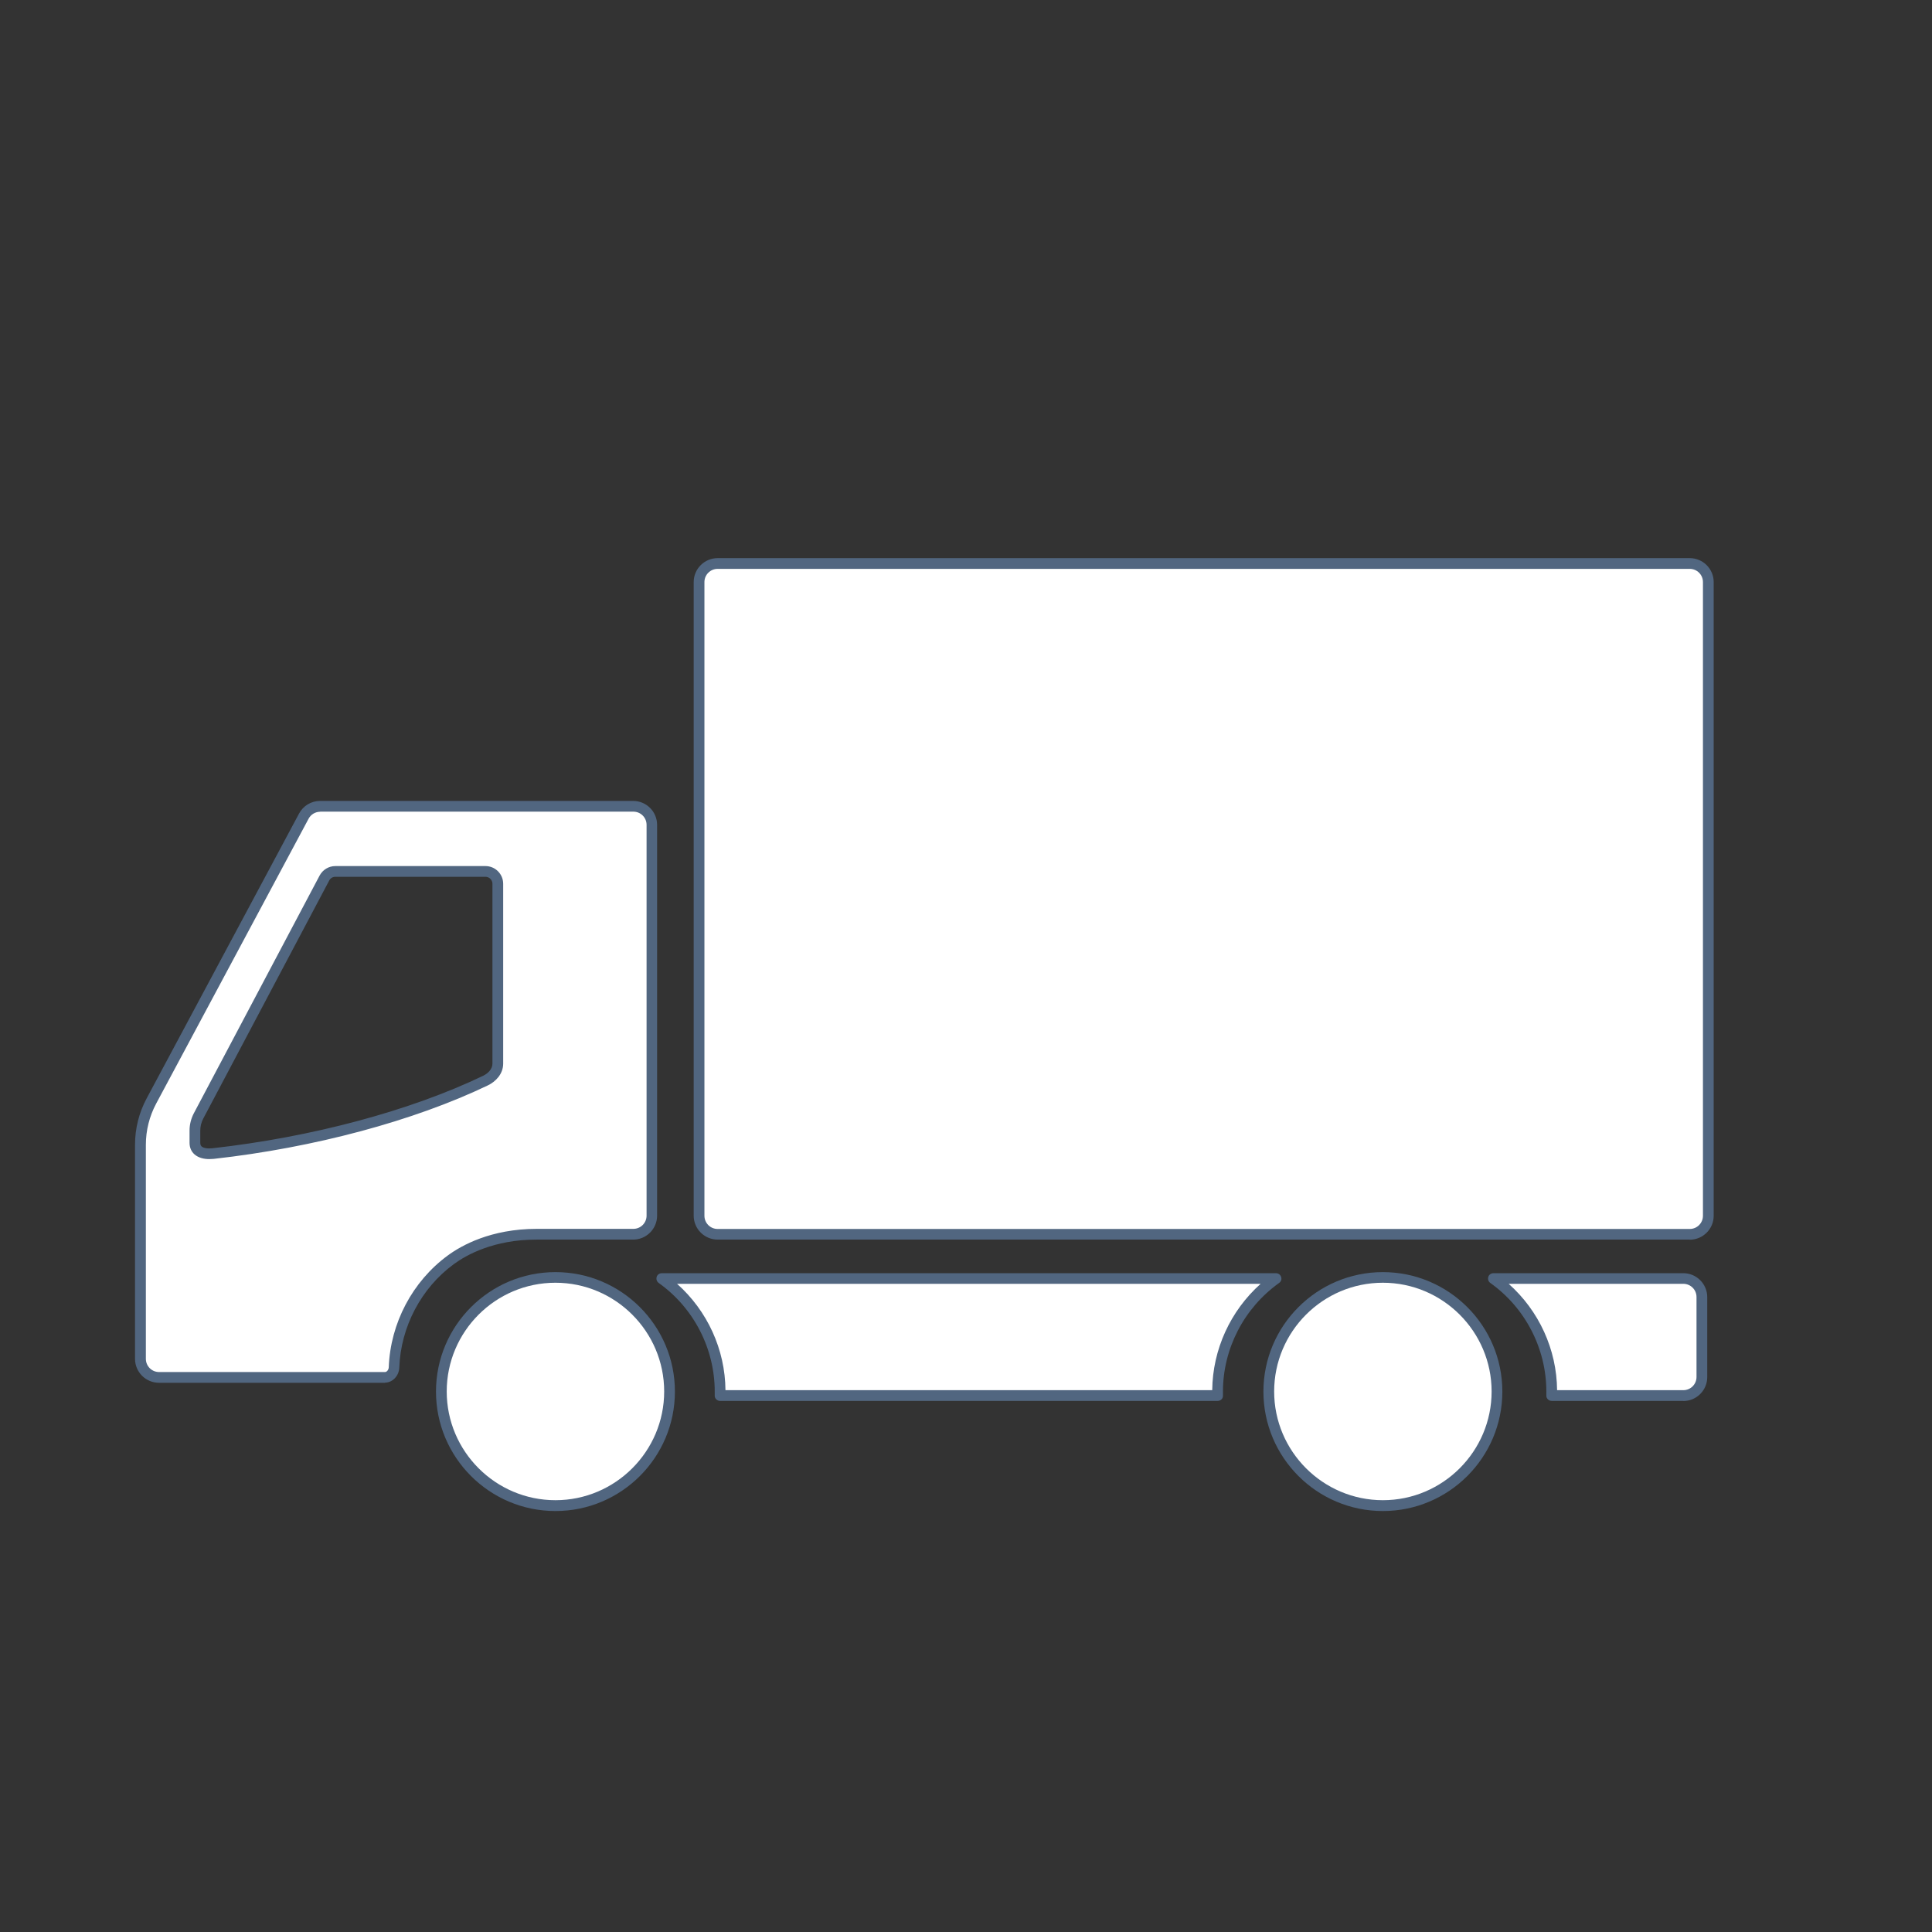 <?xml version="1.0" encoding="UTF-8"?><svg id="_イヤー_2" xmlns="http://www.w3.org/2000/svg" viewBox="0 0 180 180"><rect x="0" y="0" width="180" height="180" fill="#333333" stroke="none"/><defs><style>.cls-1{fill:none;}.cls-2{fill:#fff;}.cls-3{fill:#516680;}</style></defs><g id="_イコン"><g><g><g><rect class="cls-2" x="65.14" y="52.5" width="94.02" height="62.49" rx="1.73" ry="1.73"/><path class="cls-3" d="M157.43,115.49H66.86c-1.23,0-2.23-1-2.23-2.23V54.23c0-1.23,1-2.23,2.23-2.23h90.57c1.23,0,2.23,1,2.23,2.23v59.04c0,1.23-1,2.23-2.23,2.23ZM66.86,53c-.68,0-1.23,.55-1.23,1.23v59.04c0,.68,.55,1.23,1.23,1.23h90.57c.68,0,1.23-.55,1.23-1.23V54.23c0-.68-.55-1.23-1.23-1.23H66.86Z"/></g><g><circle class="cls-2" cx="51.75" cy="129.65" r="10.63"/><path class="cls-3" d="M51.75,140.78c-6.14,0-11.13-4.99-11.13-11.13s4.99-11.13,11.13-11.13,11.13,4.99,11.13,11.13-4.99,11.13-11.13,11.13Zm0-21.27c-5.59,0-10.13,4.55-10.13,10.13s4.55,10.13,10.13,10.13,10.13-4.55,10.13-10.13-4.55-10.13-10.13-10.13Z"/></g><g><g><circle class="cls-2" cx="128.84" cy="129.65" r="10.63"/><path class="cls-3" d="M128.84,140.78c-6.14,0-11.13-4.99-11.13-11.13s4.99-11.13,11.13-11.13,11.13,4.99,11.13,11.13-4.99,11.13-11.13,11.13Zm0-21.27c-5.59,0-10.13,4.55-10.13,10.13s4.55,10.13,10.13,10.13,10.13-4.55,10.13-10.13-4.55-10.13-10.13-10.13Z"/></g><g><g><path class="cls-2" d="M118.88,119.12H61.66c3.29,2.35,5.44,6.19,5.44,10.53,0,.13,0,.25,0,.37h46.36c0-.12,0-.25,0-.37,0-4.34,2.15-8.18,5.44-10.53Z"/><path class="cls-3" d="M113.45,130.52h-46.36c-.13,0-.26-.05-.36-.15s-.15-.23-.14-.36v-.36c0-4-1.95-7.79-5.22-10.12-.18-.13-.25-.35-.19-.56s.26-.35,.48-.35h57.22c.22,0,.41,.14,.48,.35s0,.43-.19,.56c-3.27,2.34-5.23,6.12-5.23,10.12v.36c.01,.13-.04,.27-.13,.36s-.22,.15-.36,.15Zm-45.85-1h45.34c.04-3.79,1.69-7.39,4.51-9.91H63.08c2.82,2.51,4.48,6.11,4.51,9.91Z"/></g><g><path class="cls-2" d="M156.83,119.12h-17.69c3.29,2.35,5.44,6.19,5.44,10.53,0,.13,0,.25,0,.37h12.26c.95,0,1.73-.77,1.73-1.73v-7.45c0-.95-.77-1.73-1.73-1.73Z"/><path class="cls-3" d="M156.83,130.52h-12.26c-.13,0-.26-.05-.36-.15s-.15-.23-.14-.36v-.36c0-4-1.95-7.79-5.22-10.12-.18-.13-.25-.35-.19-.56s.26-.35,.48-.35h17.69c1.23,0,2.23,1,2.23,2.23v7.45c0,1.23-1,2.23-2.23,2.23Zm-11.76-1h11.76c.68,0,1.23-.55,1.23-1.23v-7.45c0-.68-.55-1.23-1.23-1.23h-16.27c2.82,2.51,4.48,6.11,4.51,9.91Z"/></g></g></g><g><path class="cls-2" d="M58.99,75.13H29.83c-.64,0-1.22,.35-1.52,.91l-14.2,26.54c-.67,1.25-1.02,2.65-1.02,4.07v19.95c0,.95,.77,1.73,1.73,1.73h21.05c.46,0,.83-.43,.85-.92,.15-4.07,2.2-7.77,5.3-10.04,1.34-.98,4.01-2.38,7.99-2.38h9.01c.95,0,1.73-.77,1.73-1.73v-36.41c0-.95-.77-1.73-1.73-1.73Zm-13.74,25.53c-6.91,3.32-16.12,5.77-25.39,6.81-.87,.1-1.7-.13-1.7-1v-1.15c0-.47,.11-.93,.33-1.34l11.73-22.17c.2-.38,.59-.61,1.02-.61h13.99c.64,0,1.15,.52,1.15,1.15v16.76c0,.73-.57,1.29-1.13,1.57Z"/><path class="cls-3" d="M35.86,128.83H14.81c-1.23,0-2.23-1-2.23-2.23v-19.95c0-1.5,.37-2.99,1.08-4.31l14.2-26.54c.39-.73,1.14-1.18,1.96-1.18h29.17c1.23,0,2.23,1,2.23,2.23v36.41c0,1.23-1,2.23-2.23,2.23h-9.01c-3.98,0-6.53,1.43-7.69,2.28-3.05,2.23-4.95,5.84-5.09,9.65-.03,.77-.63,1.4-1.35,1.4Zm-6.03-53.2c-.45,0-.87,.25-1.08,.65l-14.2,26.54c-.63,1.18-.96,2.5-.96,3.83v19.95c0,.68,.55,1.23,1.23,1.23h21.05c.17,0,.34-.21,.35-.44,.15-4.11,2.21-8.01,5.5-10.42,1.26-.93,4.02-2.48,8.28-2.48h9.01c.68,0,1.23-.55,1.23-1.23v-36.41c0-.68-.55-1.23-1.23-1.23H29.83Zm-10.33,32.36c-.47,0-.99-.1-1.38-.44-.3-.27-.46-.64-.46-1.08v-1.15c0-.55,.14-1.09,.39-1.58l11.73-22.17c.29-.54,.85-.88,1.46-.88h13.99c.91,0,1.65,.74,1.65,1.65v16.76c0,.98-.73,1.69-1.42,2.02h0c-6.9,3.31-16.21,5.81-25.55,6.85-.13,.01-.27,.02-.42,.02Zm11.74-26.3c-.24,0-.46,.13-.57,.35l-11.73,22.17c-.18,.34-.28,.73-.28,1.11v1.15c0,.2,.07,.29,.12,.34,.18,.16,.56,.22,1.02,.17,9.23-1.03,18.43-3.49,25.23-6.76h0c.39-.19,.85-.59,.85-1.12v-16.76c0-.36-.29-.65-.65-.65h-13.99Zm14.01,18.97h0Z"/></g></g><rect class="cls-1" width="180" height="180"/></g></g></svg>